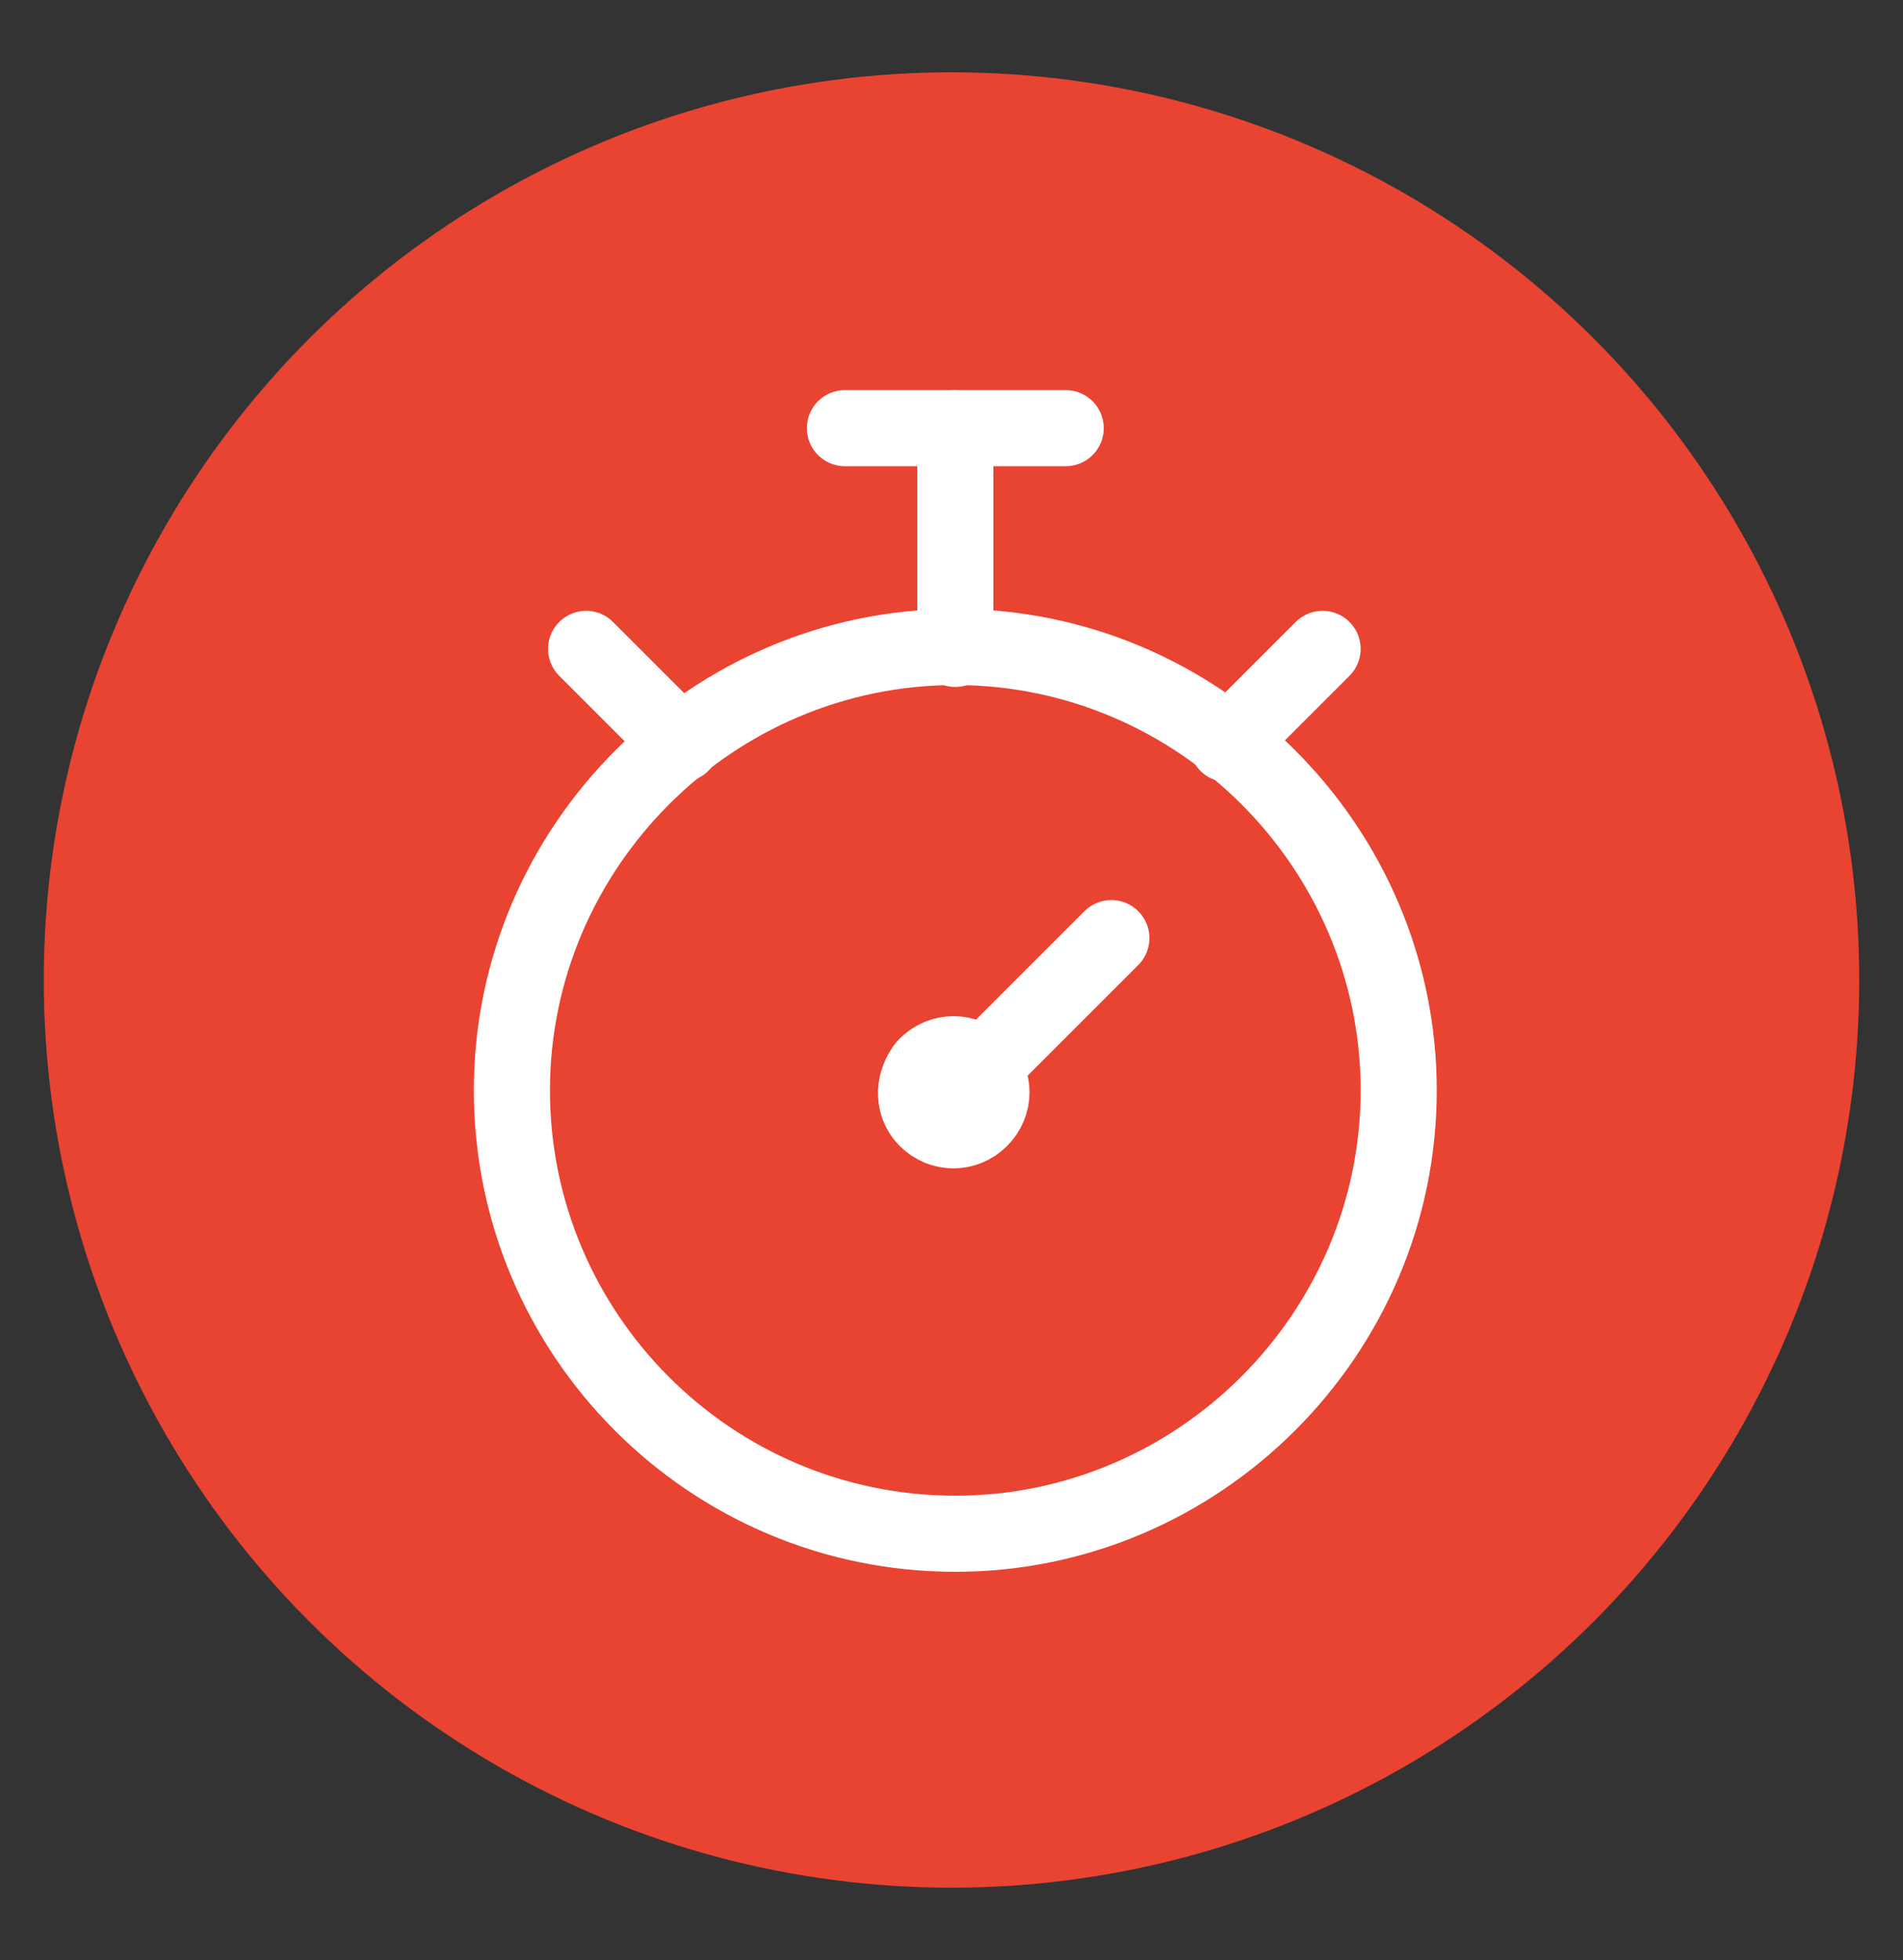 <svg enable-background="new 0 0 100 103" viewBox="0 0 100 103" xmlns="http://www.w3.org/2000/svg"><rect x="0" y="0" width="100" height="103" fill="#333333" stroke="none"/><circle clip-rule="evenodd" cx="50" cy="51.5" fill="#e94332" fill-rule="evenodd" r="47.7"/><g fill="none" stroke="#fff" stroke-linecap="round" stroke-linejoin="round"><path d="m50.2 80.6c12.8 0 23.3-10.5 23.3-23.3s-10.5-23.3-23.3-23.3-23.3 10.5-23.3 23.3 10.4 23.3 23.3 23.3z" stroke-width="4"/><path d="m50.2 34.1v-11.6" stroke-width="4"/><path d="m44.4 22.5h11.6" stroke-width="4"/><path d="m30.8 34.1 5 5" stroke-width="4"/><path d="m69.5 34.1-5 5" stroke-width="4"/><path d="m52.3 55.4 6.1-6.1" stroke-width="4"/><path d="m49.4 56.7c.4-.4 1-.4 1.4 0s.4 1 0 1.4-1 .4-1.4 0-.3-1 0-1.4" stroke-width="6"/></g></svg>
